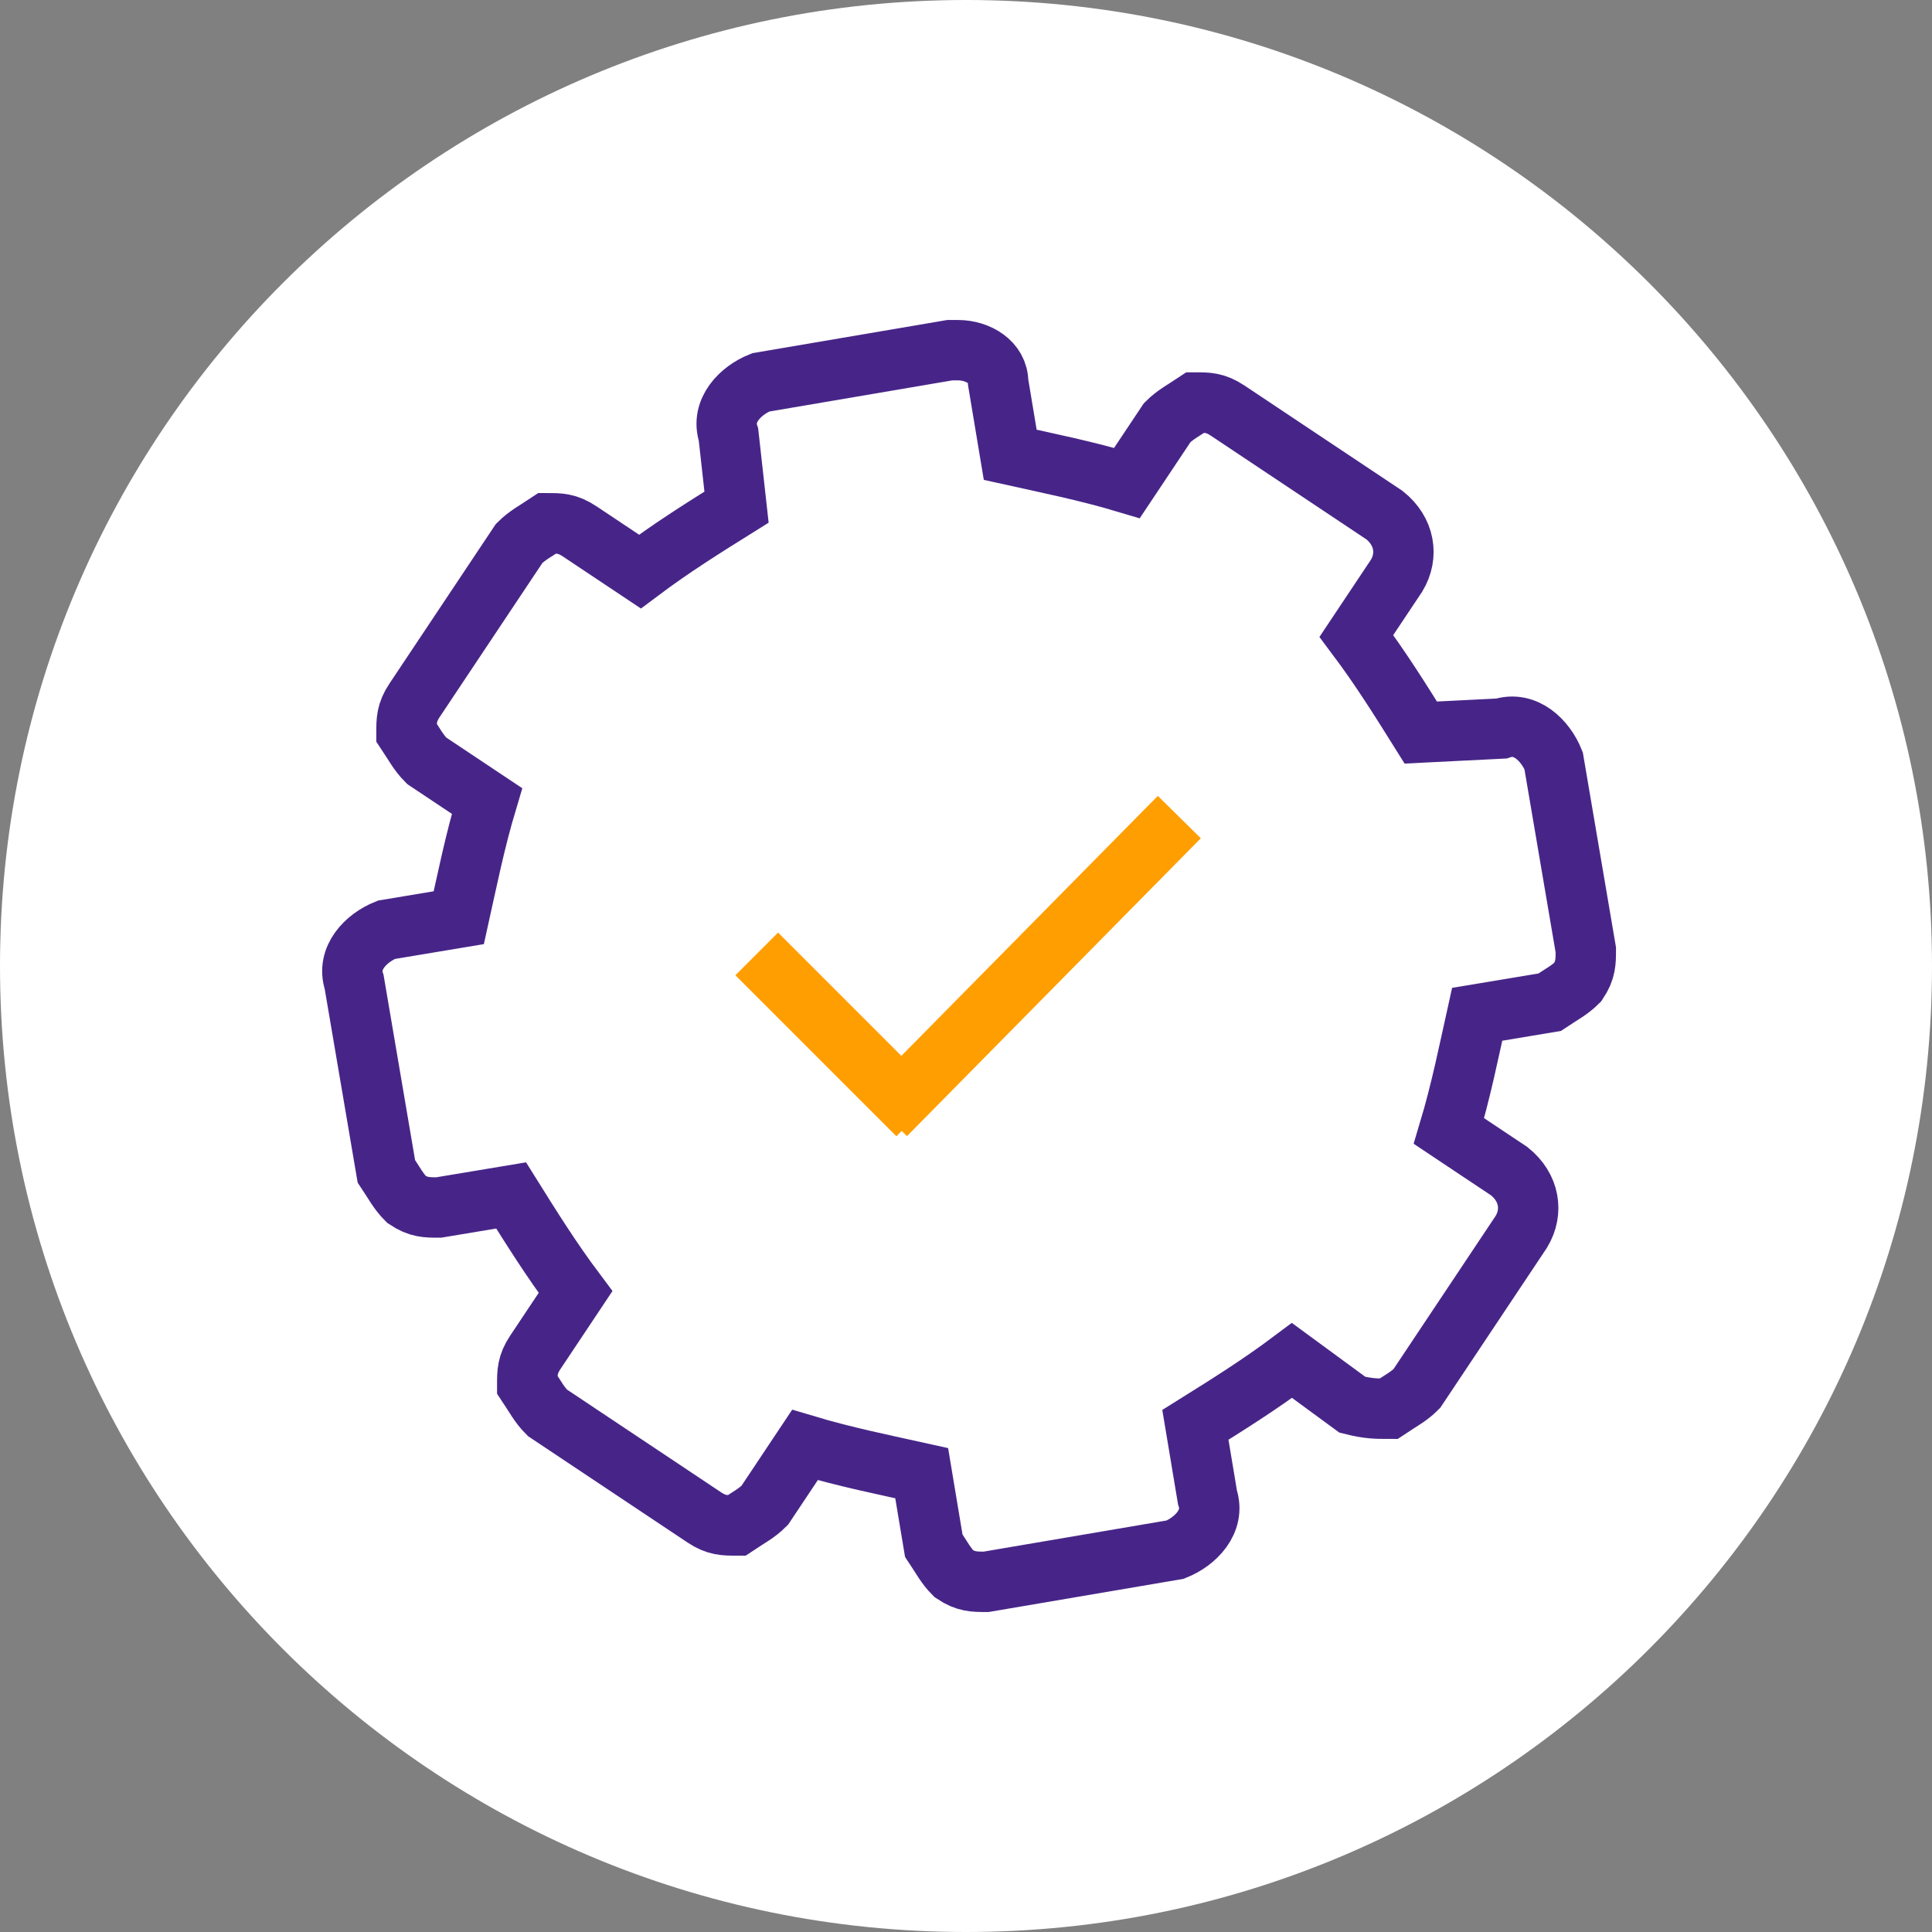 <svg width="48" height="48" viewBox="0 0 48 48" fill="none" xmlns="http://www.w3.org/2000/svg">
<rect x="0" y="0" width="48" height="48" fill="#808080" stroke="none"/>
<path d="M24 48C37.255 48 48 37.255 48 24C48 10.745 37.255 0 24 0C10.745 0 0 10.745 0 24C0 37.255 10.745 48 24 48Z" fill="white"/>
<path d="M35.299 18.2C34.799 17.4 34.299 16.6 33.699 15.8L34.699 14.3C34.999 13.8 34.899 13.2 34.399 12.8L30.499 10.2C30.199 10 29.999 10 29.699 10C29.399 10.2 29.199 10.3 28.999 10.5L27.999 12C26.999 11.7 25.999 11.5 25.099 11.3L24.799 9.5C24.799 9 24.299 8.7 23.799 8.7H23.599L18.899 9.5C18.399 9.7 17.899 10.2 18.099 10.8L18.299 12.6C17.499 13.1 16.699 13.6 15.899 14.2L14.399 13.2C14.099 13 13.899 13 13.599 13C13.299 13.2 13.099 13.3 12.899 13.5L10.299 17.4C10.099 17.7 10.099 17.9 10.099 18.2C10.299 18.5 10.399 18.7 10.599 18.9L12.099 19.9C11.799 20.9 11.599 21.9 11.399 22.8L9.599 23.1C9.099 23.3 8.599 23.8 8.799 24.4L9.599 29.1C9.799 29.4 9.899 29.6 10.099 29.8C10.399 30 10.599 30 10.899 30L12.699 29.7C13.199 30.5 13.699 31.3 14.299 32.1L13.299 33.6C13.099 33.9 13.099 34.1 13.099 34.4C13.299 34.7 13.399 34.9 13.599 35.1L17.499 37.7C17.799 37.9 17.999 37.9 18.299 37.9C18.599 37.7 18.799 37.6 18.999 37.4L19.999 35.9C20.999 36.2 21.999 36.4 22.899 36.6L23.199 38.4C23.399 38.7 23.499 38.9 23.699 39.1C23.999 39.3 24.199 39.3 24.499 39.3L29.199 38.5C29.699 38.3 30.199 37.8 29.999 37.2L29.699 35.4C30.499 34.9 31.299 34.4 32.099 33.8L33.599 34.9C33.999 35 34.199 35 34.499 35C34.799 34.8 34.999 34.7 35.199 34.5L37.799 30.6C38.099 30.1 37.999 29.5 37.499 29.1L35.999 28.1C36.299 27.1 36.499 26.1 36.699 25.2L38.499 24.9C38.799 24.7 38.999 24.6 39.199 24.4C39.399 24.1 39.399 23.9 39.399 23.6L38.599 18.9C38.399 18.4 37.899 17.9 37.299 18.1L35.299 18.2Z" stroke="#472588" stroke-width="1.5"/>
<path d="M18.801 23.7L22.801 27.7" stroke="#FF9E00" stroke-width="1.5"/>
<path d="M29.3 20.3L22 27.7" stroke="#FF9E00" stroke-width="1.5"/>
</svg>
